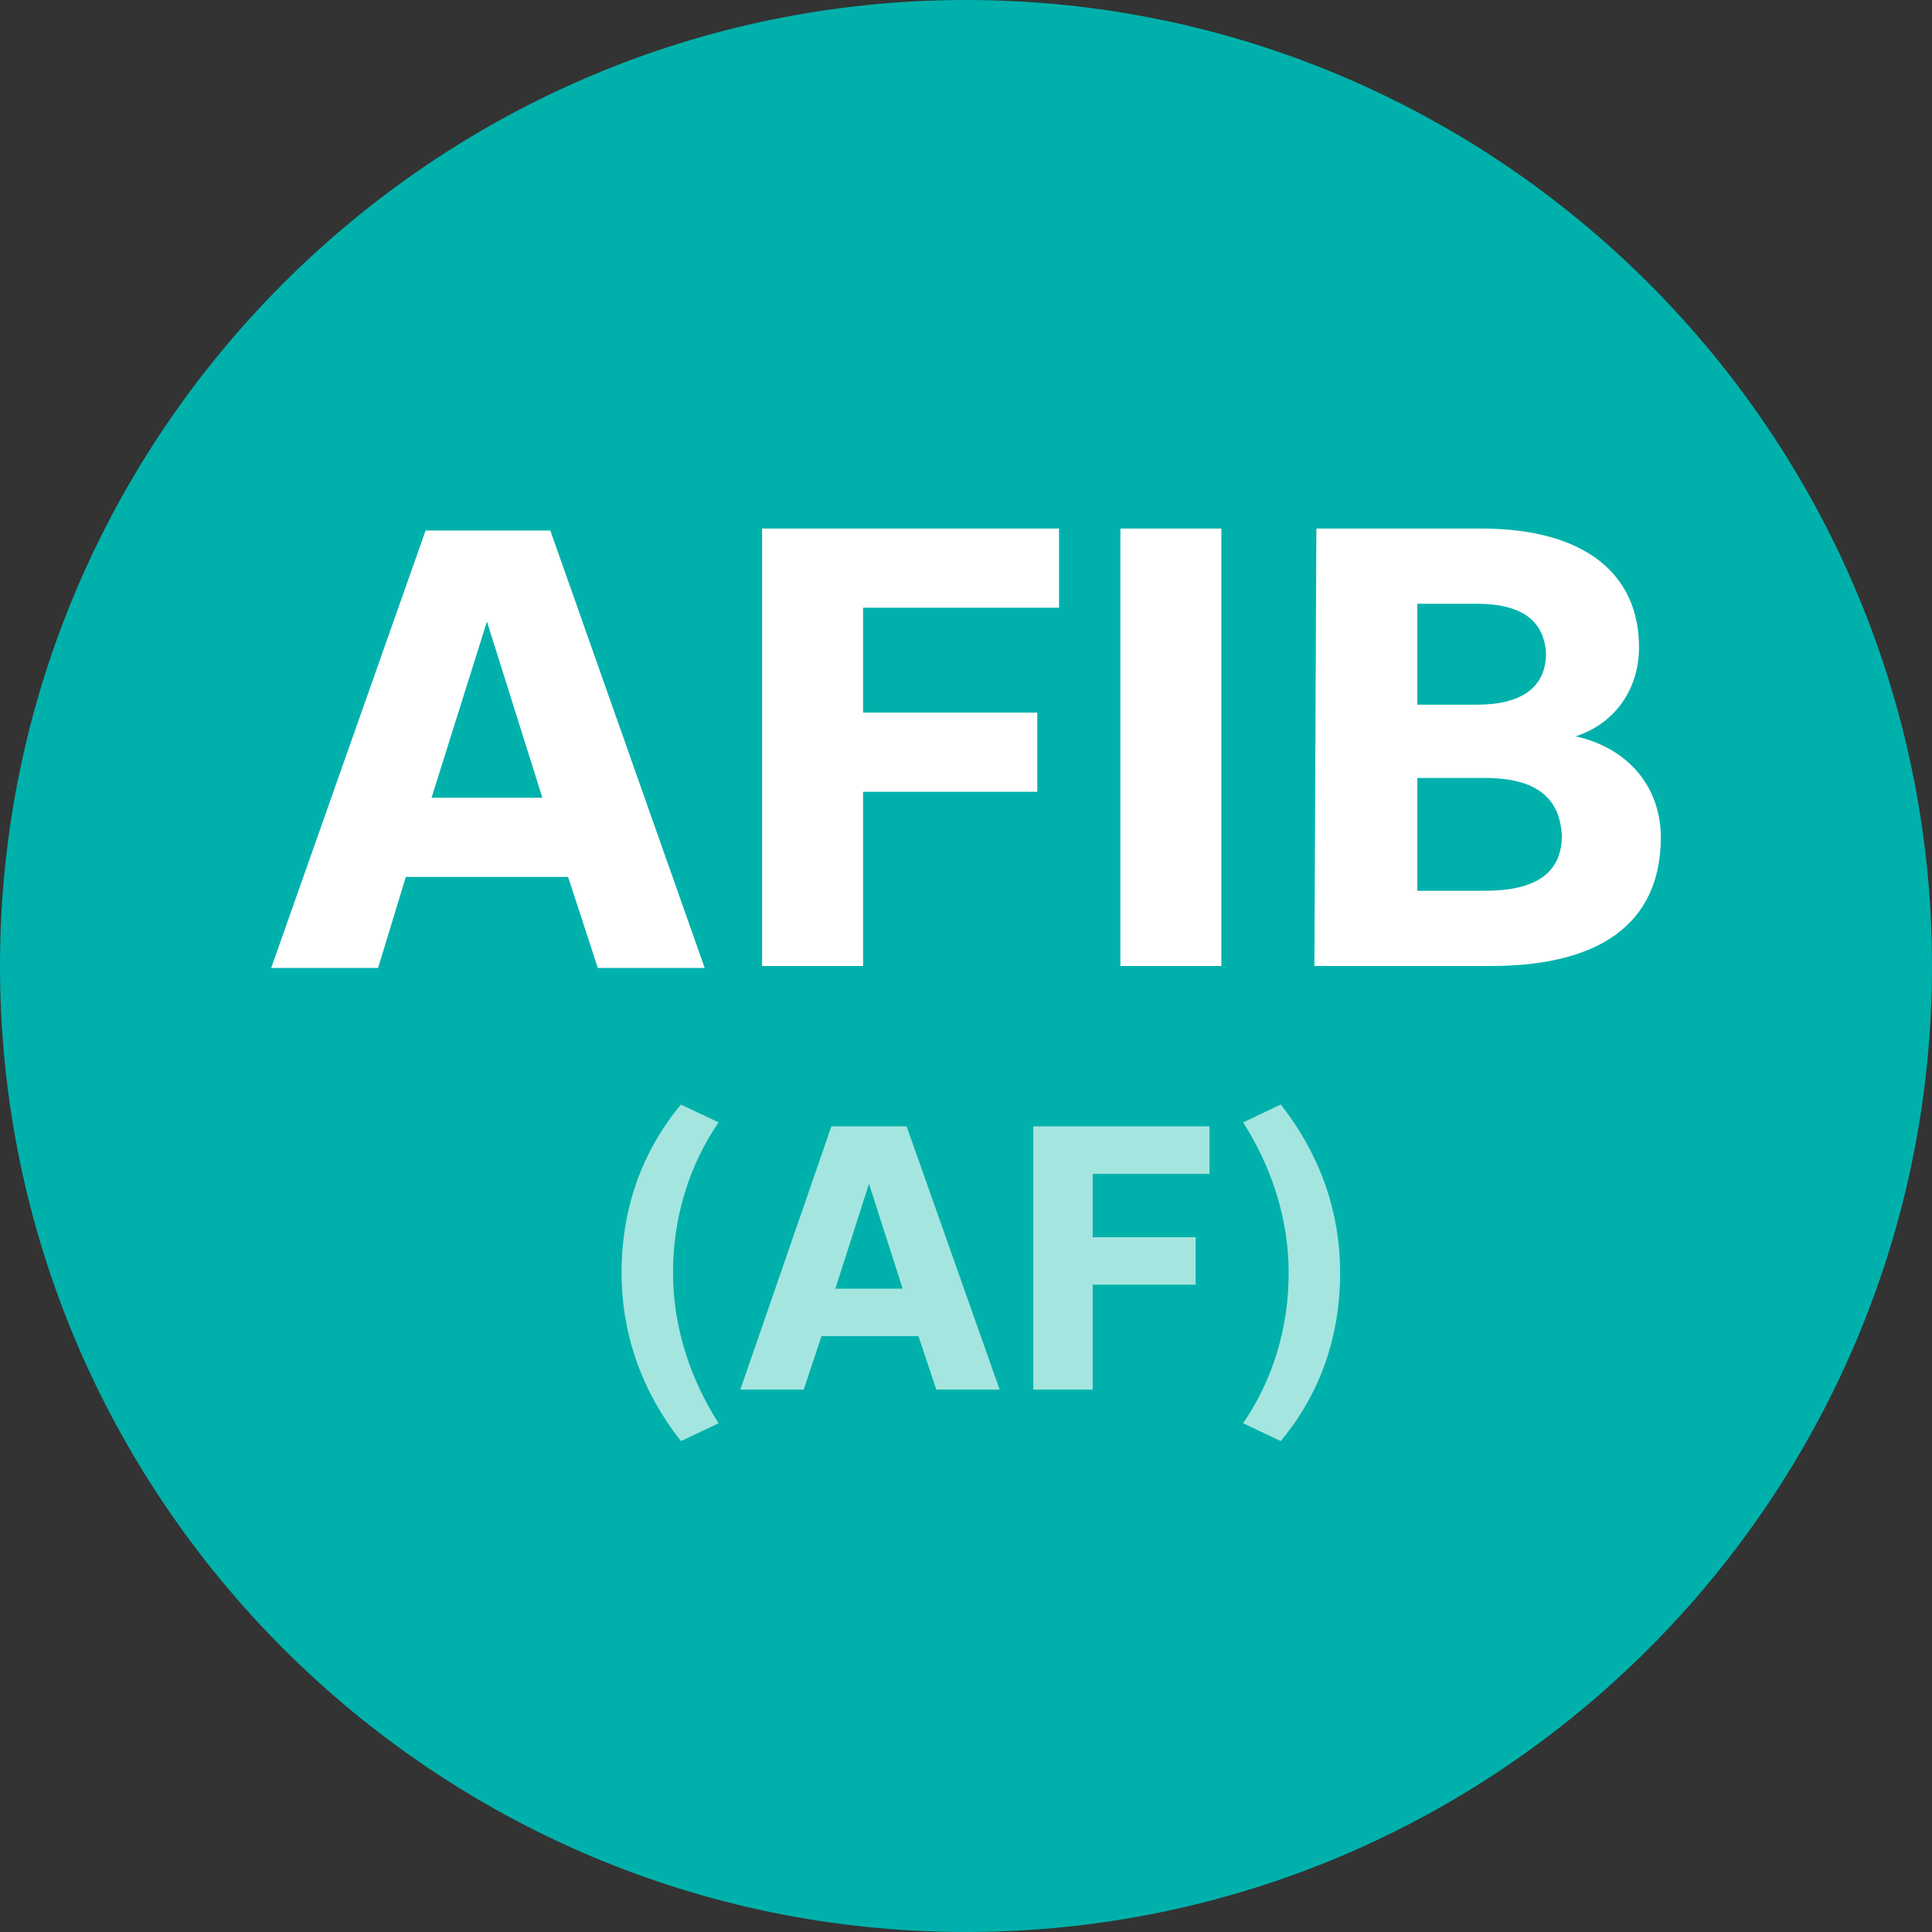 <?xml version="1.0" encoding="utf-8"?>
<!-- Generator: Adobe Illustrator 23.1.0, SVG Export Plug-In . SVG Version: 6.00 Build 0)  -->
<svg version="1.1" id="Layer_1" xmlns="http://www.w3.org/2000/svg" xmlns:xlink="http://www.w3.org/1999/xlink" x="0px" y="0px"
	 viewBox="0 0 97.6 97.6" style="enable-background:new 0 0 97.6 97.6;" xml:space="preserve">
<rect x="0" y="0" width="97.6" height="97.6" fill="#333333" stroke="none"/>
<style type="text/css">
	.st0{fill-rule:evenodd;clip-rule:evenodd;fill:#00B1AB;}
	.st1{fill:#FFFFFF;}
	.st2{enable-background:new    ;}
	.st3{fill:#A5E5DF;}
</style>
<g>
	<path class="st0" d="M48.8,0c26.9,0,48.8,21.9,48.8,48.8S75.7,97.6,48.8,97.6S0,75.7,0,48.8S21.9,0,48.8,0L48.8,0z"/>
	<g>
		<g>
			<g>
				<path class="st1" d="M35.6,48.9h-5.4l-1.5-4.6h-8.2l-1.4,4.6h-5.4l7.8-22.1h6.3L35.6,48.9z M21.8,40.3h5.6l-2.8-8.9L21.8,40.3z"
					/>
				<path class="st1" d="M38.5,26.7h15v4h-9.9V36h8.8v4h-8.8v8.8h-5.1V26.7z"/>
				<path class="st1" d="M61.7,26.7v22.1h-5.1V26.7H61.7z"/>
				<path class="st1" d="M66.5,26.7h8.3c5.4,0,8,2.4,8,6c0,2-1.1,3.8-3.2,4.5c2.7,0.6,4.3,2.6,4.3,5.1c0,3.9-2.5,6.5-8.6,6.5h-8.9
					L66.5,26.7L66.5,26.7z M74.6,30.5h-3v5.1h3c2.3,0,3.5-0.9,3.5-2.6C78,31.3,76.8,30.5,74.6,30.5z M75,39.3h-3.4V45H75
					c2.6,0,3.9-0.9,3.9-2.8C78.8,40.3,77.6,39.3,75,39.3z"/>
			</g>
		</g>
		<g class="st2">
			<path class="st3" d="M34.4,55.8l1.9,0.9c-1.5,2.2-2.3,4.8-2.3,7.6c0,2.8,0.9,5.4,2.3,7.6l-1.9,0.9c-1.9-2.4-3-5.3-3-8.5
				C31.4,61.1,32.4,58.2,34.4,55.8z"/>
			<path class="st3" d="M50.5,70.2h-3.2l-0.9-2.7h-4.9l-0.9,2.7h-3.2L42,56.9h3.8L50.5,70.2z M42.2,65.1h3.4l-1.7-5.3L42.2,65.1z"/>
			<path class="st3" d="M52.2,56.9h8.9v2.4h-5.9v3.2h5.2v2.4h-5.2v5.3h-3C52.2,70.2,52.2,56.9,52.2,56.9z"/>
			<path class="st3" d="M64.7,72.8l-1.9-0.9c1.5-2.2,2.3-4.8,2.3-7.6s-0.9-5.4-2.3-7.6l1.9-0.9c1.9,2.4,3,5.3,3,8.5
				S66.7,70.4,64.7,72.8z"/>
		</g>
	</g>
</g>
</svg>
